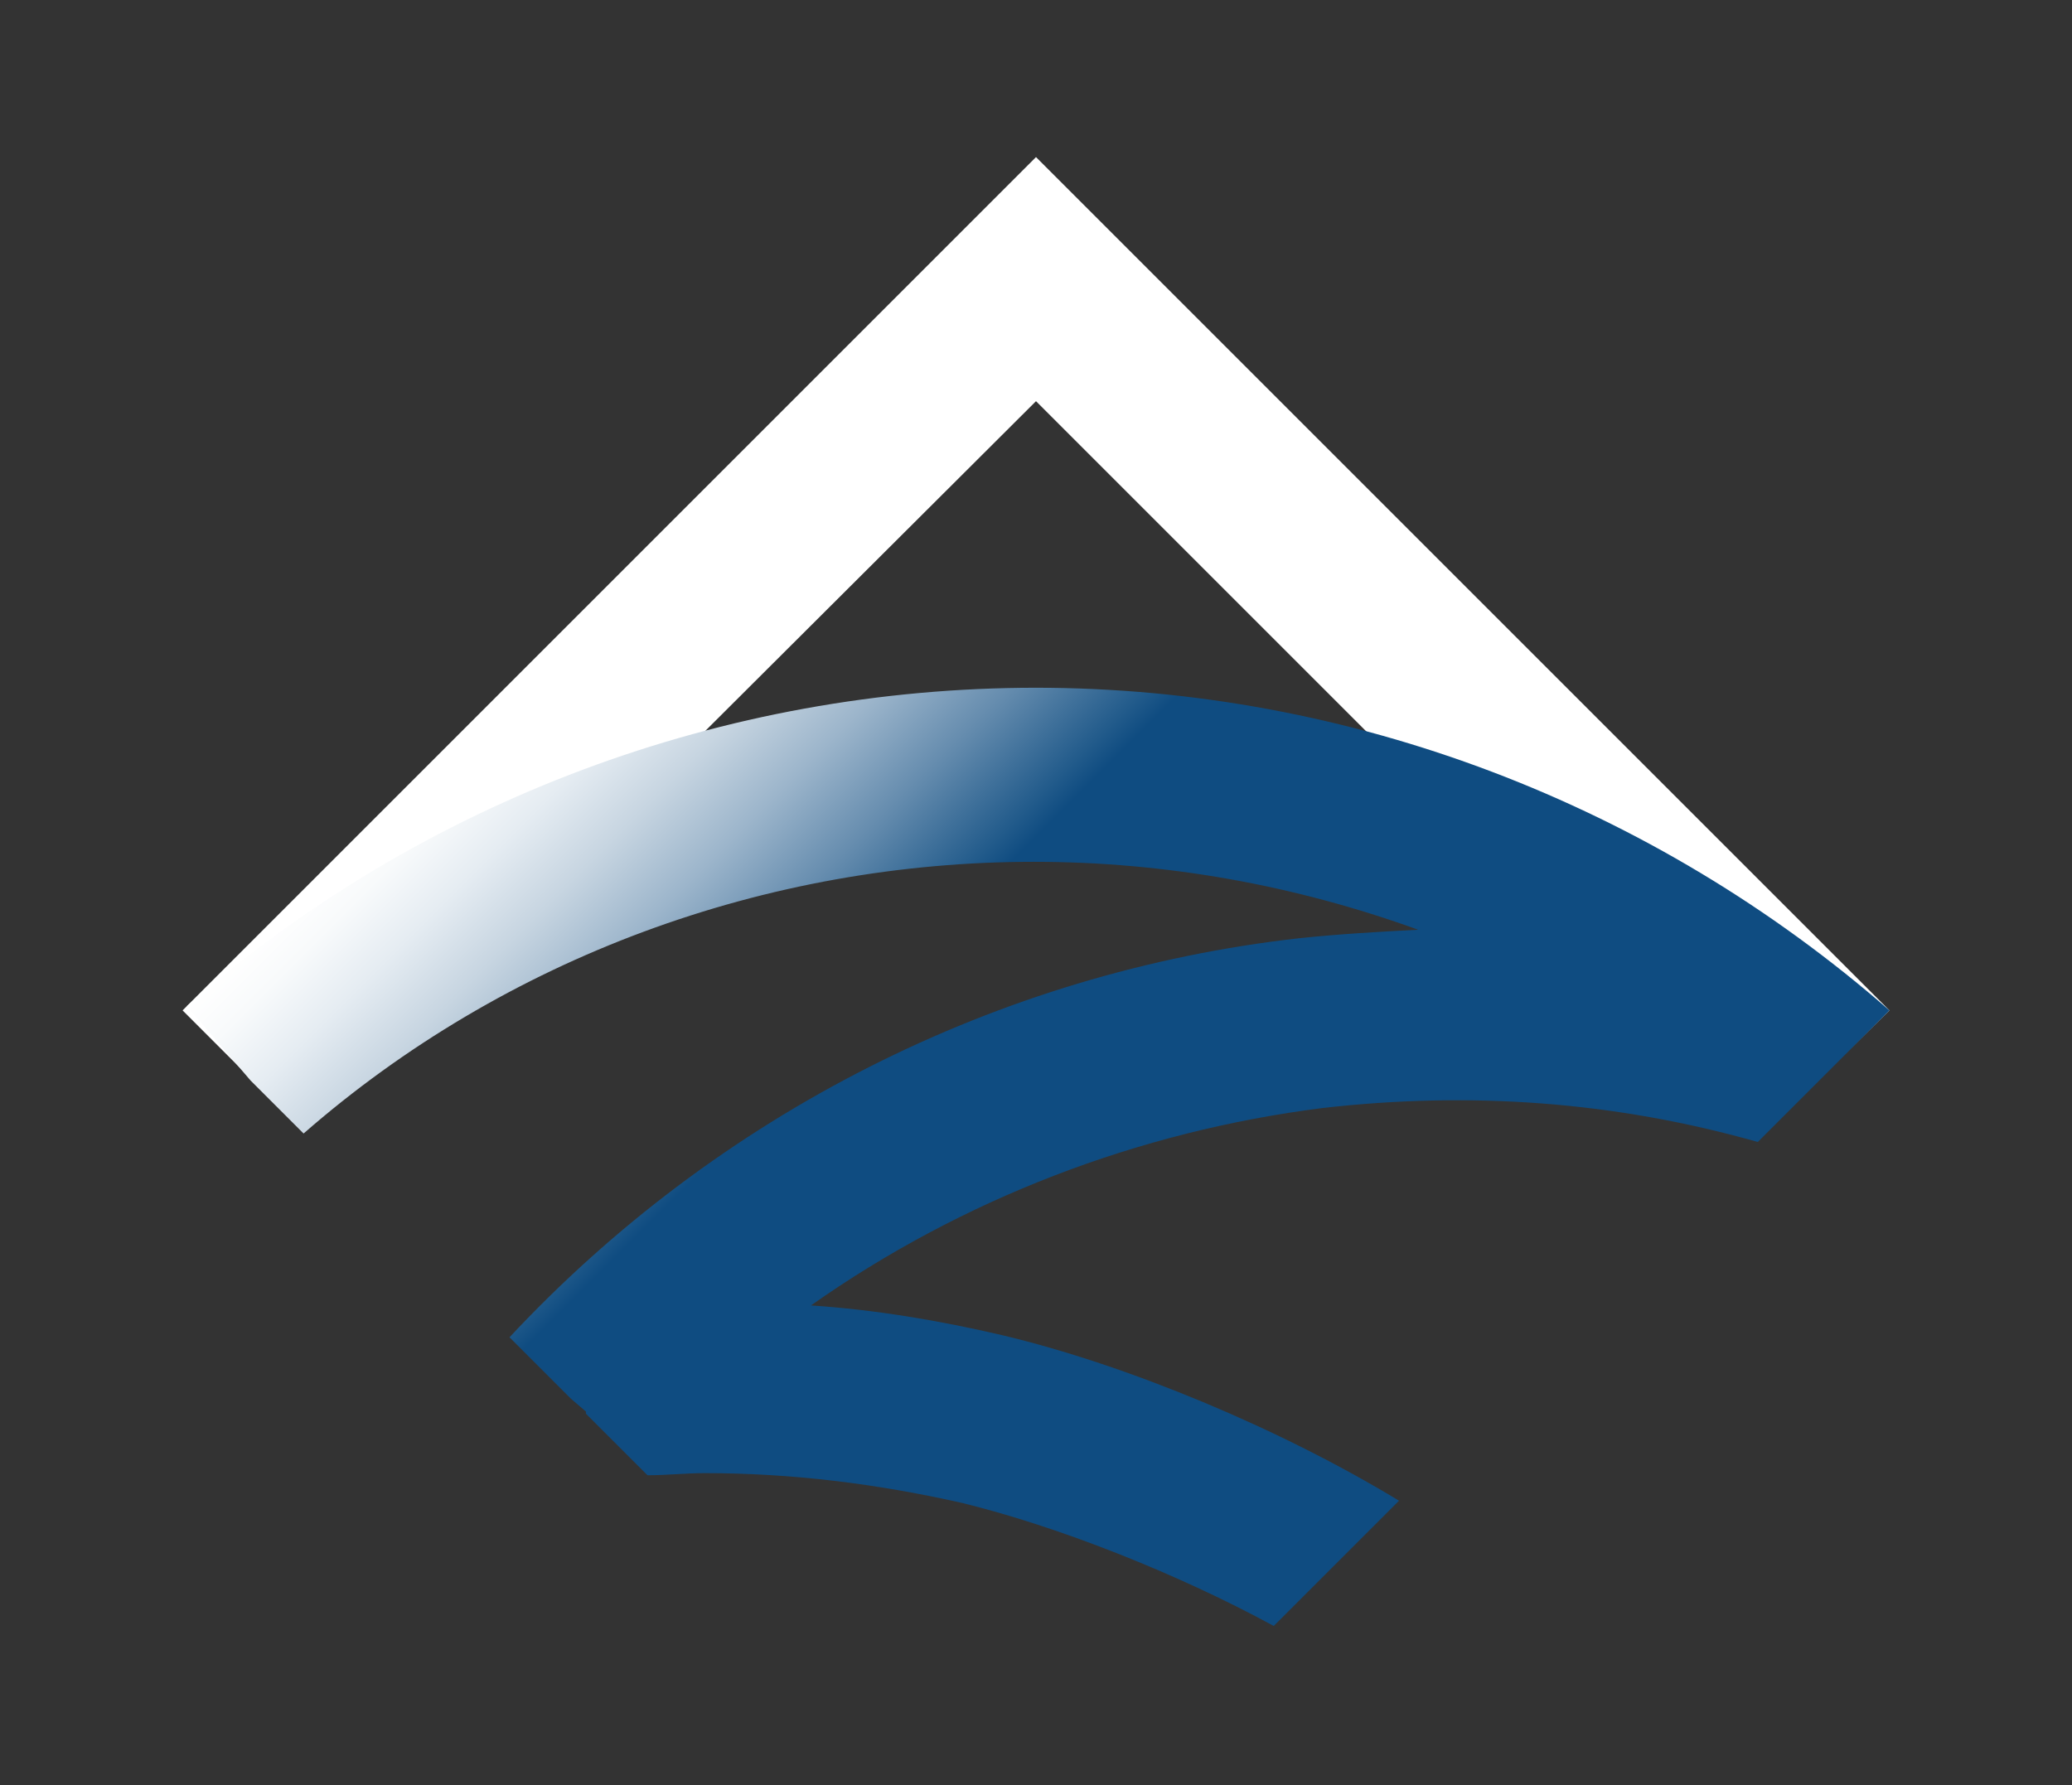 <svg xmlns="http://www.w3.org/2000/svg" xmlns:xlink="http://www.w3.org/1999/xlink" id="Capa_1" x="0px" y="0px" viewBox="0 0 97.6 84.1" style="enable-background:new 0 0 97.6 84.1;" xml:space="preserve"><rect x="0" y="0" width="97.6" height="84.1" fill="#333333" stroke="none"/><style type="text/css">	.st0{fill:#FFFFFF;}	.st1{fill:url(#SVGID_1_);}</style><g>	<polygon class="st0" points="83.2,53.3 48.8,18.9 14.3,53.3 8.6,47.6 48.8,7.4 89,47.6  "></polygon>	<linearGradient id="SVGID_1_" gradientUnits="userSpaceOnUse" x1="28.678" y1="27.488" x2="68.865" y2="67.674">		<stop offset="0" style="stop-color:#FFFFFF"></stop>		<stop offset="3.702425e-02" style="stop-color:#F8FAFB"></stop>		<stop offset="8.985695e-02" style="stop-color:#E5ECF2"></stop>		<stop offset="0.152" style="stop-color:#C7D5E1"></stop>		<stop offset="0.222" style="stop-color:#9CB5CB"></stop>		<stop offset="0.297" style="stop-color:#658CAE"></stop>		<stop offset="0.377" style="stop-color:#225B8B"></stop>		<stop offset="0.399" style="stop-color:#0F4C81"></stop>	</linearGradient>	<path class="st1" d="M89,47.6c-11.1-9.7-25.4-15.2-40.2-15.2c-14.7,0-28.9,5.3-40,15l3,3.5l2.5,2.5c9.5-8.3,21.8-12.8,34.4-12.8   c6.2,0,12.3,1.1,18.1,3.2c-1.9,0.1-3.7,0.2-5.6,0.4C47,45.8,33.8,52.5,24,63l2.9,2.9l0.7,0.6l0,0.1l2.9,2.9c0.9,0,1.8-0.1,2.7-0.1   c4.1,0,8.1,0.5,12.1,1.4c4.5,1.1,10.1,3.3,14.7,5.8l5.9-5.9c-5.6-3.4-12.8-6.4-18.7-7.8c-3-0.7-6-1.2-9-1.4   c7.1-5,15.4-8.2,24.1-9.3c7-0.8,13.8-0.3,20.5,1.6l3.6-3.6L89,47.6z"></path></g></svg>